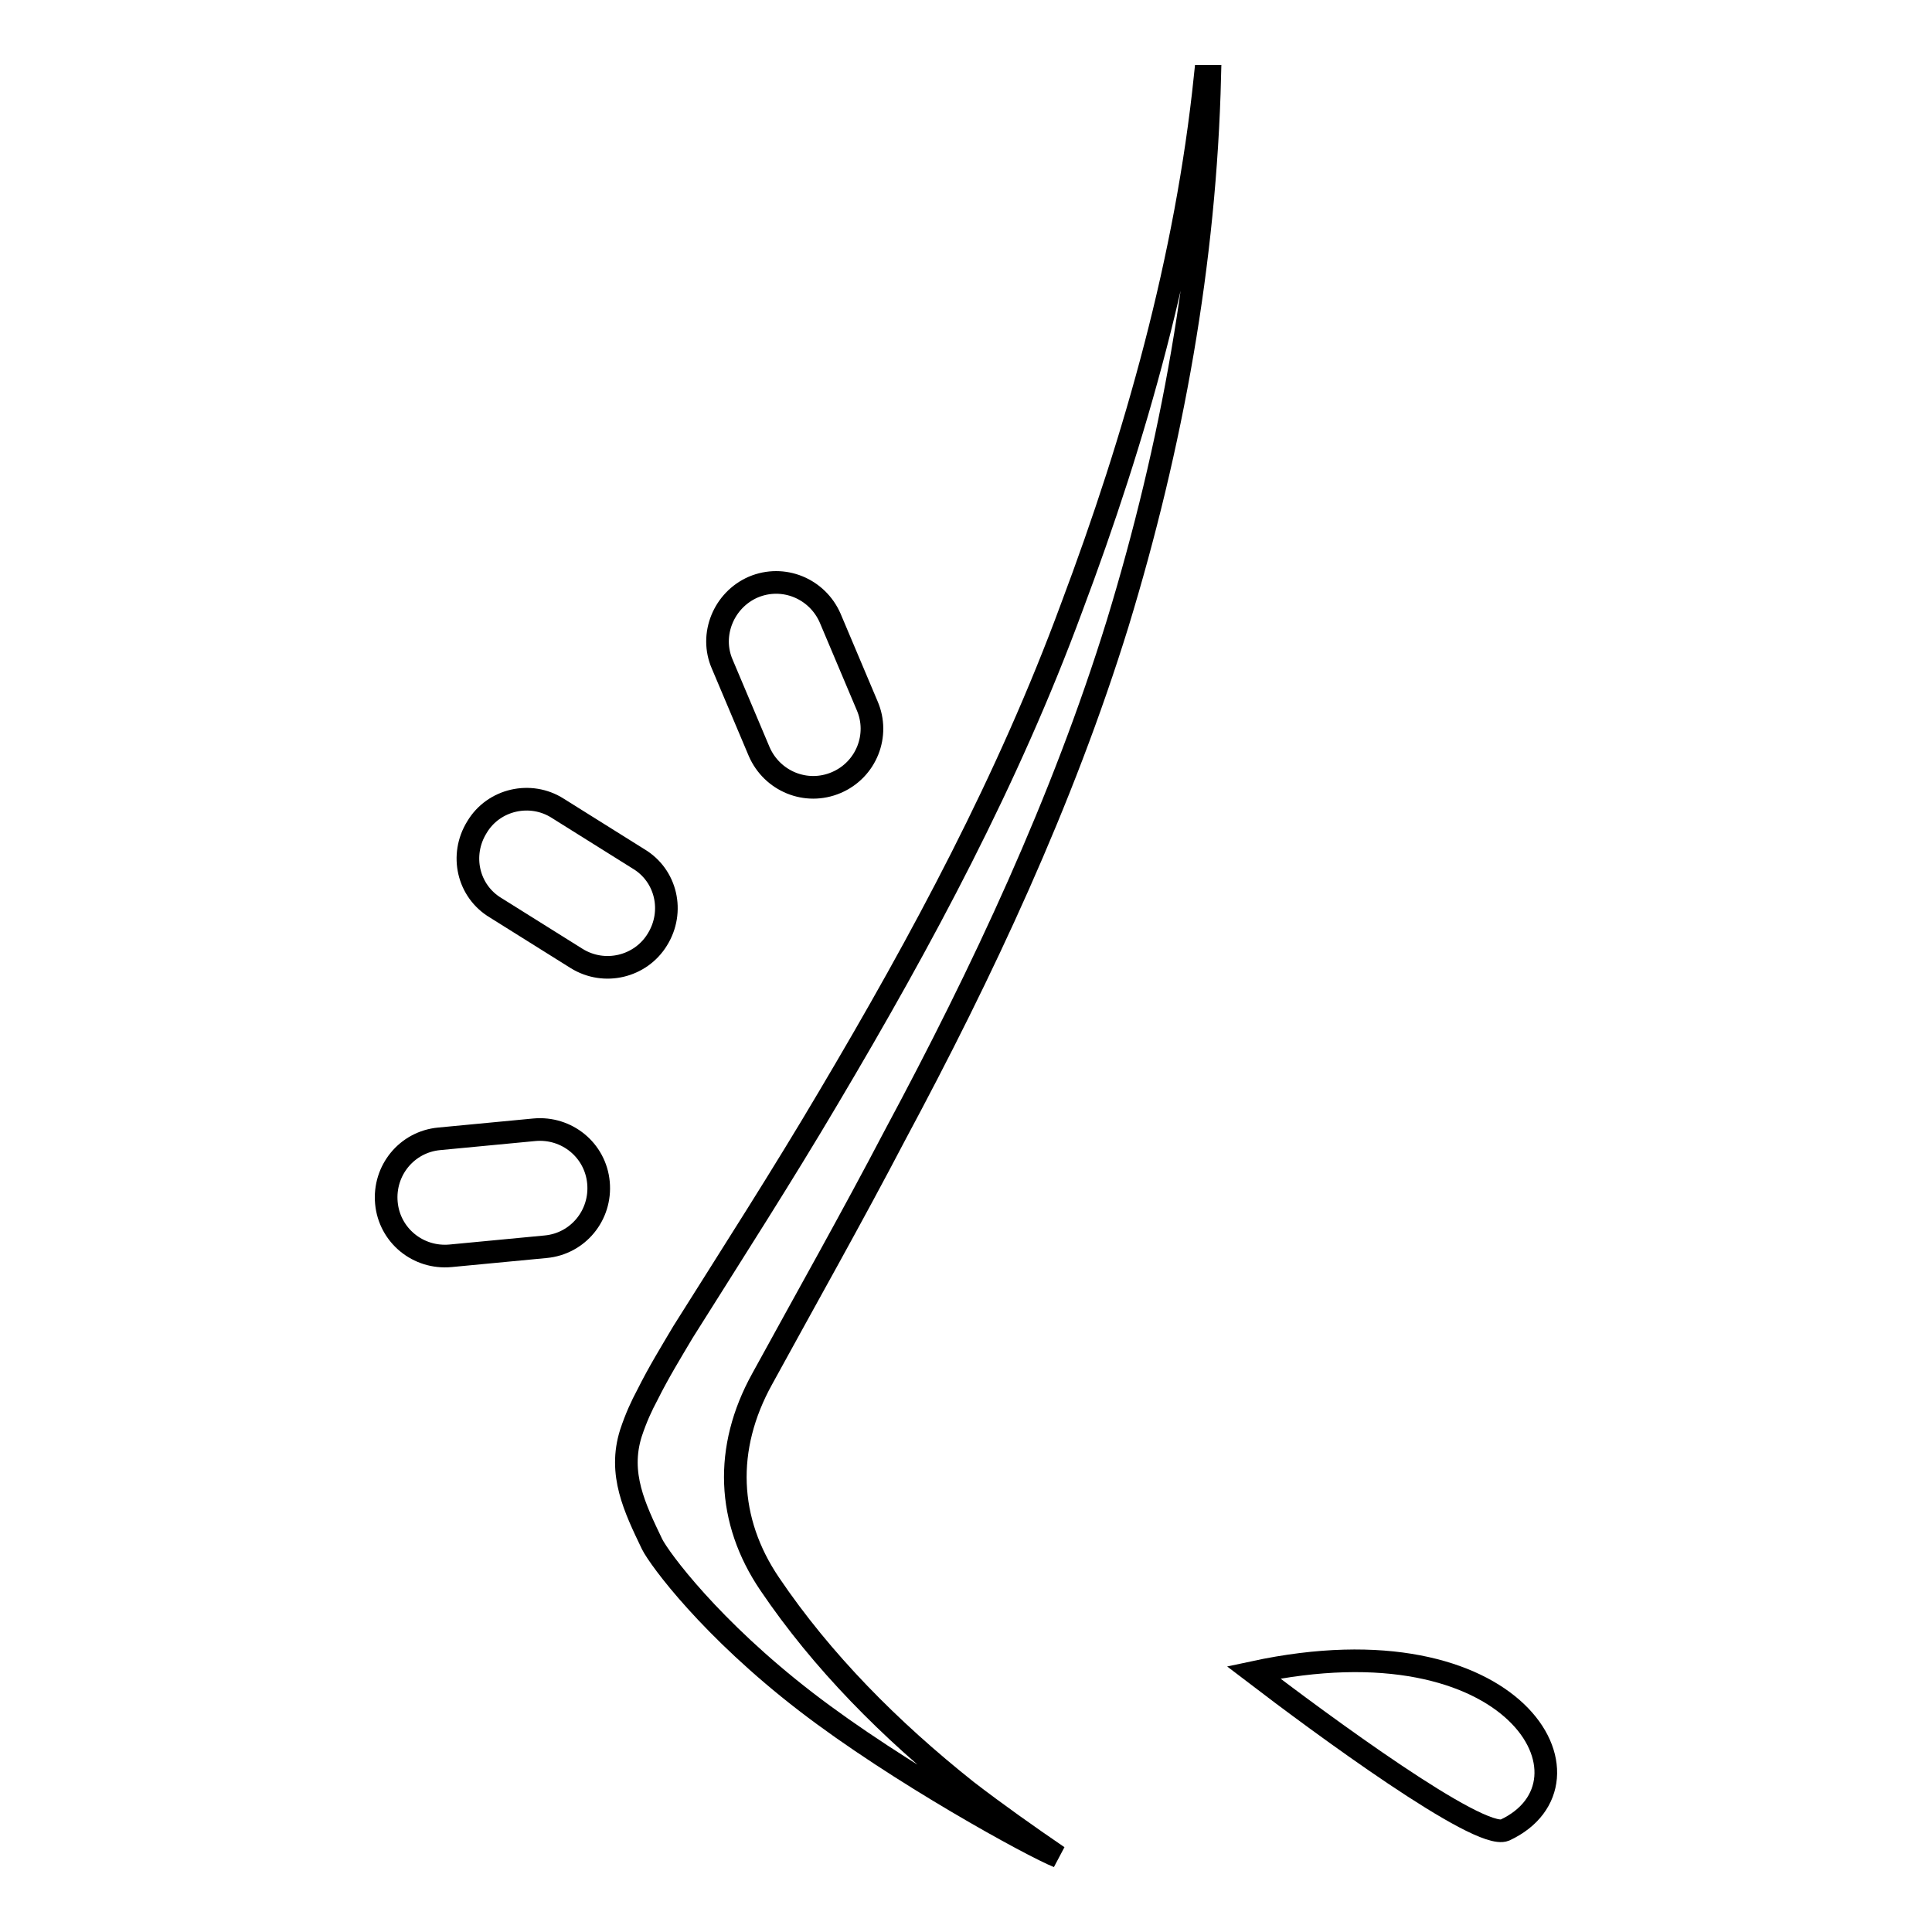 <?xml version="1.0" encoding="utf-8"?>
<!-- Svg Vector Icons : http://www.onlinewebfonts.com/icon -->
<!DOCTYPE svg PUBLIC "-//W3C//DTD SVG 1.1//EN" "http://www.w3.org/Graphics/SVG/1.1/DTD/svg11.dtd">
<svg version="1.1" xmlns="http://www.w3.org/2000/svg" xmlns:xlink="http://www.w3.org/1999/xlink" x="0px" y="0px" viewBox="0 0 256 256" enable-background="new 0 0 256 256" xml:space="preserve">
<g><g><path stroke-width="3" fill-opacity="0" stroke="#000000"  d="M142,80.5c-8.4,22.8-19.8,44-32.2,64.9c-6.2,10.5-12.7,20.6-19.3,31.1c-1.6,2.7-3.2,5.3-4.7,8.3c-0.8,1.5-1.5,3-2.2,5.1c-1.7,5.4,0.5,9.9,2.8,14.7c1,2,7.8,11.2,20.4,20.9c12.2,9.4,30.1,19.2,33.4,20.5c0,0,0,0,0,0c-4.1-2.8-8.2-5.7-12.1-8.7c-10.2-8.1-19.2-17.2-26.1-27.4c-5.7-8.4-6.1-18-1-27.2c5.8-10.6,11.9-21.4,17.6-32.3c11.6-21.6,22.2-44.2,29.5-67.8c7.2-23.6,11.6-47.9,12.2-72.5h-0.6C157.2,34.2,150.5,57.9,142,80.5z"/><path stroke-width="3" fill-opacity="0" stroke="#000000"  d="M166.1,221.6c8.9,6.8,29.9,22.3,33.3,20.9C212.9,236.2,201,214.1,166.1,221.6z"/><path stroke-width="3" fill-opacity="0" stroke="#000000"  d="M87.1,124.5c2.3-3.7,1.2-8.5-2.5-10.7l-10.7-6.7c-3.6-2.3-8.5-1.2-10.7,2.5c-2.3,3.7-1.2,8.5,2.5,10.7l10.7,6.7C80.1,129.3,84.9,128.1,87.1,124.5z"/><path stroke-width="3" fill-opacity="0" stroke="#000000"  d="M110.8,103.7c-4,1.7-8.5-0.2-10.2-4.1l-4.9-11.6c-1.7-3.9,0.2-8.5,4.1-10.2l0,0c4-1.7,8.5,0.2,10.2,4.1l4.9,11.6C116.6,97.4,114.8,102,110.8,103.7L110.8,103.7z"/><path stroke-width="3" fill-opacity="0" stroke="#000000"  d="M79.3,156.7c-0.4-4.3-4.2-7.4-8.5-7l-12.6,1.2c-4.3,0.4-7.4,4.2-7,8.5l0,0c0.4,4.3,4.2,7.4,8.5,7l12.6-1.2C76.6,164.8,79.7,161,79.3,156.7L79.3,156.7z"/></g></g>
</svg>